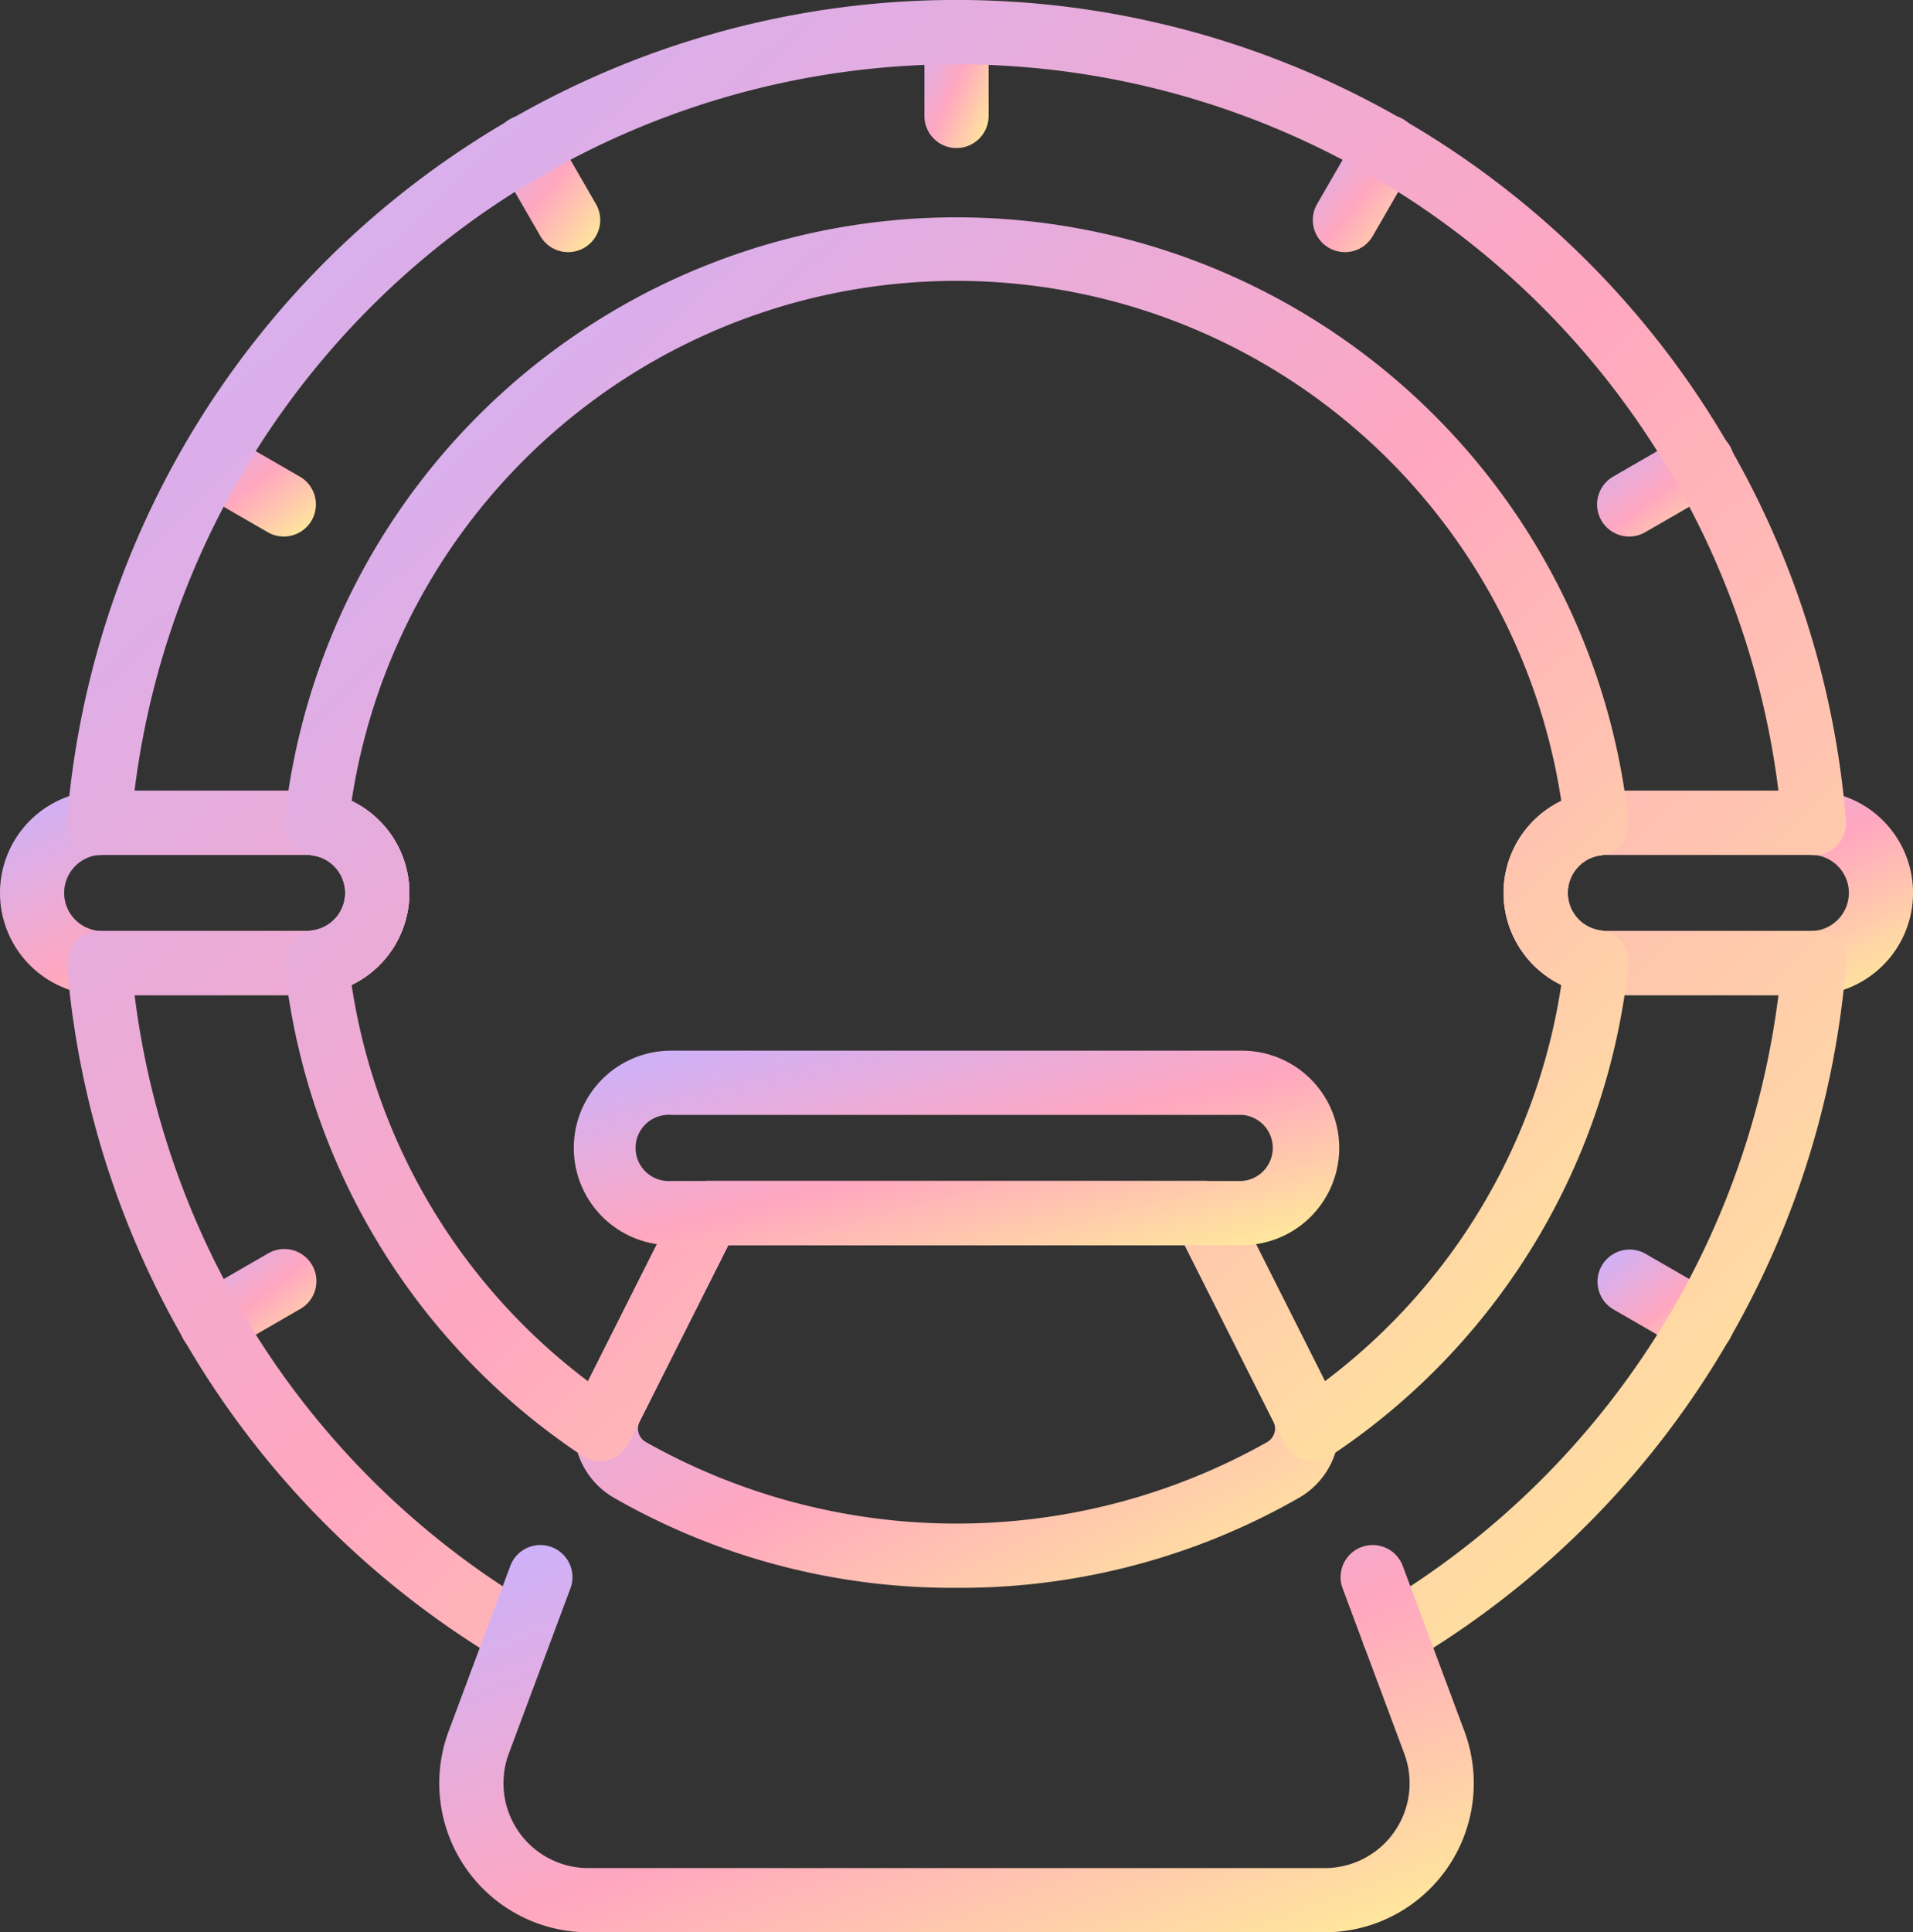 <svg xmlns="http://www.w3.org/2000/svg" xmlns:xlink="http://www.w3.org/1999/xlink" id="Group_48014" data-name="Group 48014" width="69.325" height="70" viewBox="0 0 69.325 70"><rect x="0" y="0" width="69.325" height="70" fill="#333333" stroke="none"/><defs><linearGradient id="linear-gradient" x2="1" y2="1" gradientUnits="objectBoundingBox"><stop offset="0" stop-color="#c9b2ff"></stop><stop offset="0.522" stop-color="#ffa7c0"></stop><stop offset="1" stop-color="#ffef97"></stop></linearGradient><clipPath id="clip-path"><rect id="Rectangle_33638" data-name="Rectangle 33638" width="69.326" height="70" stroke="rgba(0,0,0,0)" stroke-width="1" fill="url(#linear-gradient)"></rect></clipPath></defs><g id="Group_48013" data-name="Group 48013" clip-path="url(#clip-path)"><path id="Path_116590" data-name="Path 116590" d="M287.718,5.364A1.163,1.163,0,0,1,286.555,4.2V1.163a1.163,1.163,0,0,1,2.326,0V4.2a1.163,1.163,0,0,1-1.163,1.163" transform="translate(-253.055 0)" stroke="rgba(0,0,0,0)" stroke-width="1" fill="url(#linear-gradient)"></path><path id="Path_116591" data-name="Path 116591" d="M155.857,40.69a1.163,1.163,0,0,1-1.008-.581l-1.519-2.631a1.163,1.163,0,1,1,2.014-1.163l1.519,2.631a1.163,1.163,0,0,1-1.006,1.744" transform="translate(-135.267 -31.556)" stroke="rgba(0,0,0,0)" stroke-width="1" fill="url(#linear-gradient)"></path><path id="Path_116592" data-name="Path 116592" d="M59.33,137.221a1.156,1.156,0,0,1-.581-.156l-2.631-1.519a1.163,1.163,0,0,1,1.163-2.014l2.631,1.519a1.163,1.163,0,0,1-.582,2.17" transform="translate(-49.045 -117.784)" stroke="rgba(0,0,0,0)" stroke-width="1" fill="url(#linear-gradient)"></path><path id="Path_116593" data-name="Path 116593" d="M56.7,390.98a1.163,1.163,0,0,1-.582-2.17l2.631-1.519a1.163,1.163,0,1,1,1.163,2.014l-2.631,1.519a1.155,1.155,0,0,1-.581.156" transform="translate(-49.044 -341.877)" stroke="rgba(0,0,0,0)" stroke-width="1" fill="url(#linear-gradient)"></path><path id="Path_116594" data-name="Path 116594" d="M498.855,390.98a1.156,1.156,0,0,1-.581-.156l-2.631-1.519a1.163,1.163,0,0,1,1.163-2.014l2.631,1.519a1.163,1.163,0,0,1-.582,2.17" transform="translate(-437.186 -341.877)" stroke="rgba(0,0,0,0)" stroke-width="1" fill="url(#linear-gradient)"></path><path id="Path_116595" data-name="Path 116595" d="M496.226,137.221a1.163,1.163,0,0,1-.582-2.17l2.631-1.519a1.163,1.163,0,1,1,1.163,2.014l-2.631,1.519a1.155,1.155,0,0,1-.581.156" transform="translate(-437.186 -117.784)" stroke="rgba(0,0,0,0)" stroke-width="1" fill="url(#linear-gradient)"></path><path id="Path_116596" data-name="Path 116596" d="M408.1,40.69a1.163,1.163,0,0,1-1.006-1.744l1.519-2.631a1.163,1.163,0,1,1,2.014,1.163l-1.519,2.631a1.162,1.162,0,0,1-1.008.581" transform="translate(-359.363 -31.556)" stroke="rgba(0,0,0,0)" stroke-width="1" fill="url(#linear-gradient)"></path><path id="Path_116597" data-name="Path 116597" d="M477.225,252.421H469.8a3.705,3.705,0,0,1,0-7.41h7.426a3.705,3.705,0,0,1,0,7.41m-7.426-5.085a1.379,1.379,0,1,0,0,2.759h7.426a1.379,1.379,0,0,0,0-2.759Z" transform="translate(-411.605 -216.368)" stroke="rgba(0,0,0,0)" stroke-width="1" fill="url(#linear-gradient)"></path><path id="Path_116598" data-name="Path 116598" d="M11.131,252.421H3.705a3.705,3.705,0,0,1,0-7.41h7.426a3.705,3.705,0,0,1,0,7.41m-7.426-5.085a1.379,1.379,0,1,0,0,2.759h7.426a1.379,1.379,0,1,0,0-2.759Z" transform="translate(0 -216.368)" stroke="rgba(0,0,0,0)" stroke-width="1" fill="url(#linear-gradient)"></path><path id="Path_116599" data-name="Path 116599" d="M68.839,60.369a1.163,1.163,0,0,1-.593-2.163A30.075,30.075,0,0,0,82.77,36.054H76.516a3.705,3.705,0,1,1,0-7.41H82.77a30.015,30.015,0,0,0-59.572,0h6.254a3.705,3.705,0,0,1,0,7.41H23.2A30.075,30.075,0,0,0,37.723,58.205a1.163,1.163,0,0,1-1.185,2A32.393,32.393,0,0,1,20.751,34.972a1.163,1.163,0,0,1,.323-.9,1.139,1.139,0,0,1,.89-.353c.025,0,.076.006.118.01h7.371a1.379,1.379,0,1,0,0-2.759H22.084c-.042.005-.081.009-.121.01a1.143,1.143,0,0,1-.89-.353,1.163,1.163,0,0,1-.323-.9,32.339,32.339,0,0,1,64.467,0,1.162,1.162,0,0,1-.323.9,1.126,1.126,0,0,1-.89.353c-.025,0-.076-.006-.117-.01H76.516a1.379,1.379,0,0,0,0,2.759h7.368c.041,0,.081-.009.121-.01a1.146,1.146,0,0,1,.89.353,1.162,1.162,0,0,1,.323.9A32.4,32.4,0,0,1,69.43,60.207a1.157,1.157,0,0,1-.591.162" transform="translate(-18.322)" stroke="rgba(0,0,0,0)" stroke-width="1" fill="url(#linear-gradient)"></path><path id="Path_116600" data-name="Path 116600" d="M191.445,380.7a24.663,24.663,0,0,1-12.116-3.265,2.9,2.9,0,0,1-1.141-3.806l3.534-7.024a1.163,1.163,0,0,1,1.039-.64h17.973a1.163,1.163,0,0,1,1.039.64l3.535,7.024a2.9,2.9,0,0,1-1.141,3.806,24.7,24.7,0,0,1-12.143,3.265Zm-7.966-12.409-3.212,6.384a.561.561,0,0,0,.227.746,22.937,22.937,0,0,0,22.511,0,.568.568,0,0,0,.226-.746l-3.213-6.384Z" transform="translate(-157.085 -323.178)" stroke="rgba(0,0,0,0)" stroke-width="1" fill="url(#linear-gradient)"></path><path id="Path_116601" data-name="Path 116601" d="M99.574,112.255a1.161,1.161,0,0,1-.645-.2A24.422,24.422,0,0,1,88.145,94.3a1.163,1.163,0,0,1,1-1.276,1.366,1.366,0,0,0,0-2.711,1.163,1.163,0,0,1-1-1.276,24.494,24.494,0,0,1,48.7,0,1.163,1.163,0,0,1-1,1.276,1.366,1.366,0,0,0,0,2.711,1.163,1.163,0,0,1,1,1.276,24.422,24.422,0,0,1-10.783,17.757,1.163,1.163,0,0,1-1.684-.445l-3.616-7.184H104.228l-3.615,7.184a1.163,1.163,0,0,1-1.039.64m-9-17.261a22.093,22.093,0,0,0,8.565,14.367l3.329-6.616a1.163,1.163,0,0,1,1.039-.64h17.973a1.163,1.163,0,0,1,1.039.64l3.33,6.616a22.091,22.091,0,0,0,8.565-14.367,3.685,3.685,0,0,1,0-6.647,22.17,22.17,0,0,0-43.839,0,3.685,3.685,0,0,1,0,6.647" transform="translate(-77.834 -59.322)" stroke="rgba(0,0,0,0)" stroke-width="1" fill="url(#linear-gradient)"></path><path id="Path_116602" data-name="Path 116602" d="M202.083,332.633H181.391a3.523,3.523,0,1,1,0-7.046h20.692a3.523,3.523,0,0,1,0,7.046m-20.692-4.72a1.2,1.2,0,1,0,0,2.394h20.692a1.2,1.2,0,0,0,0-2.394Z" transform="translate(-157.074 -287.524)" stroke="rgba(0,0,0,0)" stroke-width="1" fill="url(#linear-gradient)"></path><path id="Path_116603" data-name="Path 116603" d="M168.256,492.7H141.567a5.4,5.4,0,0,1-5.059-7.289l2.239-6a1.163,1.163,0,0,1,2.179.813l-2.239,6a3.075,3.075,0,0,0,2.88,4.15h26.689a3.074,3.074,0,0,0,2.88-4.15l-2.239-6a1.163,1.163,0,0,1,2.179-.813l2.239,6a5.4,5.4,0,0,1-5.058,7.289" transform="translate(-120.248 -422.699)" stroke="rgba(0,0,0,0)" stroke-width="1" fill="url(#linear-gradient)"></path></g></svg>